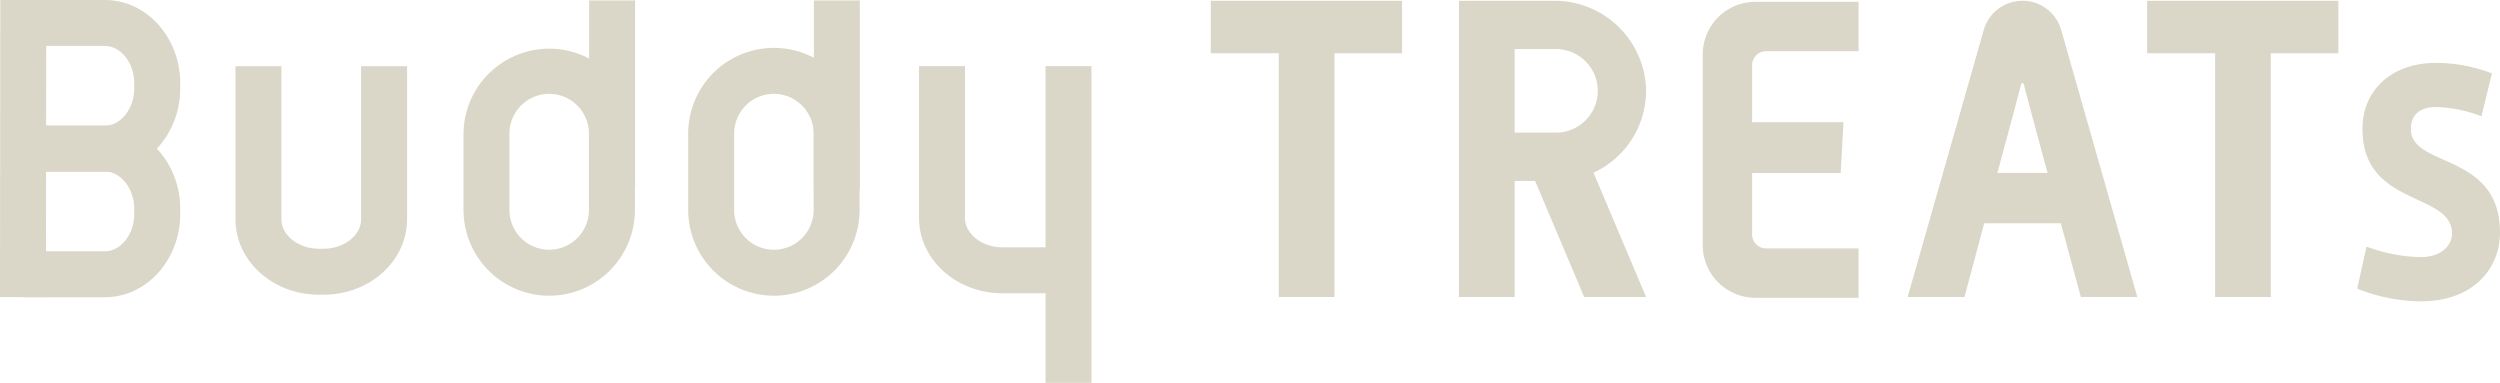 <svg height="50.58" viewBox="0 0 330.329 50.58" width="330.329" xmlns="http://www.w3.org/2000/svg" xmlns:xlink="http://www.w3.org/1999/xlink"><clipPath id="a"><path d="m0 0h330.329v50.58h-330.329z"/></clipPath><g clip-path="url(#a)" fill="#dad7c8"><path d="m54.583 42.256h-.656c-6.07 0-11.009-4.459-11.009-9.939v-20.252h6.072v20.252c0 2.1 2.26 3.866 4.936 3.866h.656c2.676 0 4.936-1.77 4.936-3.866v-20.252h6.073v20.252c0 5.481-4.938 9.939-11.009 9.939" transform="translate(-11.804 -3.318)"/><path d="m0 0h39.256v6.073h-39.256z" transform="matrix(.001 -1 1 .001 -.001 39.257)"/><path d="m15.028 22.674h-10.84v-6.074h10.84c2.1 0 3.866-2.26 3.866-4.936v-.656c0-2.676-1.77-4.936-3.866-4.936h-10.84v-6.072h10.84c5.481 0 9.939 4.939 9.939 11.009v.656c0 6.07-4.459 11.009-9.939 11.009" transform="translate(-1.152)"/><path d="m15.028 45.573h-10.84v-6.073h10.84c2.1 0 3.866-2.26 3.866-4.936v-.656c0-2.676-1.77-4.936-3.866-4.936h-10.84v-6.072h10.84c5.481 0 9.939 4.938 9.939 11.009v.656c0 6.07-4.459 11.009-9.939 11.009" transform="translate(-1.152 -6.298)"/><path d="m95.8 41.473a11.337 11.337 0 0 1 -11.32-11.324v-10.1a11.324 11.324 0 0 1 22.647 0v10.1a11.336 11.336 0 0 1 -11.327 11.324m0-26.676a5.256 5.256 0 0 0 -5.25 5.25v10.1a5.25 5.25 0 1 0 10.5 0v-10.1a5.256 5.256 0 0 0 -5.25-5.247" transform="translate(-23.235 -2.399)"/><path d="m0 0h6.073v24.884h-6.073z" transform="translate(77.845 .059)"/><path d="m136.755 41.473a11.336 11.336 0 0 1 -11.323-11.323v-10.1a11.323 11.323 0 1 1 22.646 0v10.1a11.336 11.336 0 0 1 -11.323 11.323m0-26.676a5.256 5.256 0 0 0 -5.25 5.25v10.1a5.25 5.25 0 1 0 10.5 0v-10.1a5.256 5.256 0 0 0 -5.25-5.25" transform="translate(-34.499 -2.399)"/><path d="m0 0h6.073v24.884h-6.073z" transform="translate(107.534 .059)"/><path d="m186.593 42.067h-8.082c-6.07 0-11.009-4.459-11.009-9.939v-20.079h6.073v20.079c0 2.1 2.26 3.866 4.936 3.866h8.082z" transform="translate(-46.07 -3.314)"/><path d="m0 0h6.073v41.845h-6.073z" transform="translate(138.147 8.735)"/><path d="m220.683 7.076h8.982v32.207h7.361v-32.207h8.93v-6.936h-25.273z" transform="translate(-60.697 -.038)"/><path d="m357.742 4-10.058 35.283h7.516l2.6-9.741h10.127l2.648 9.741h7.461l-10.061-35.283a5.32 5.32 0 0 0 -10.233 0m4.938 7.155a.185.185 0 0 1 .361 0c.246 1.108 3.133 11.733 3.133 11.733h-6.632s2.867-10.537 3.138-11.731" transform="translate(-95.627 -.038)"/><path d="m391.338 7.076h8.982v32.207h7.361v-32.207h8.93v-6.936h-25.273z" transform="translate(-107.634 -.038)"/><path d="m430.85 35.741a22.129 22.129 0 0 0 7.2 1.388c2.4 0 4.1-1.33 4.1-3.122 0-5.55-11.832-3.468-11.832-13.816 0-5.029 3.731-8.729 9.754-8.729a20.724 20.724 0 0 1 7.355 1.387l-1.385 5.666a17.777 17.777 0 0 0 -5.97-1.214c-2.452 0-3.357 1.272-3.357 2.89 0 5.2 11.779 3.006 11.779 13.7 0 4.567-3.358 9.076-10.447 9.076a22.8 22.8 0 0 1 -8.422-1.677z" transform="translate(-118.164 -3.153)"/><path d="m283.689 22.852a11.907 11.907 0 0 0 6.935-11.3 12.1 12.1 0 0 0 -12.185-11.412h-12.53v39.14h7.361v-15.333h2.7l6.483 15.333h8.18zm-10.419-16.328h5.46a5.519 5.519 0 1 1 0 11.039h-5.46z" transform="translate(-73.136 -.038)"/><path d="m318.716 6.857h12.219v-6.525h-13.635a6.961 6.961 0 0 0 -6.961 6.961v25.183a6.961 6.961 0 0 0 6.961 6.961h13.632v-6.525h-12.216a1.849 1.849 0 0 1 -1.849-1.849v-8.112h11.7l.371-6.71h-12.071v-7.535a1.849 1.849 0 0 1 1.849-1.849" transform="translate(-85.356 -.091)"/></g></svg>